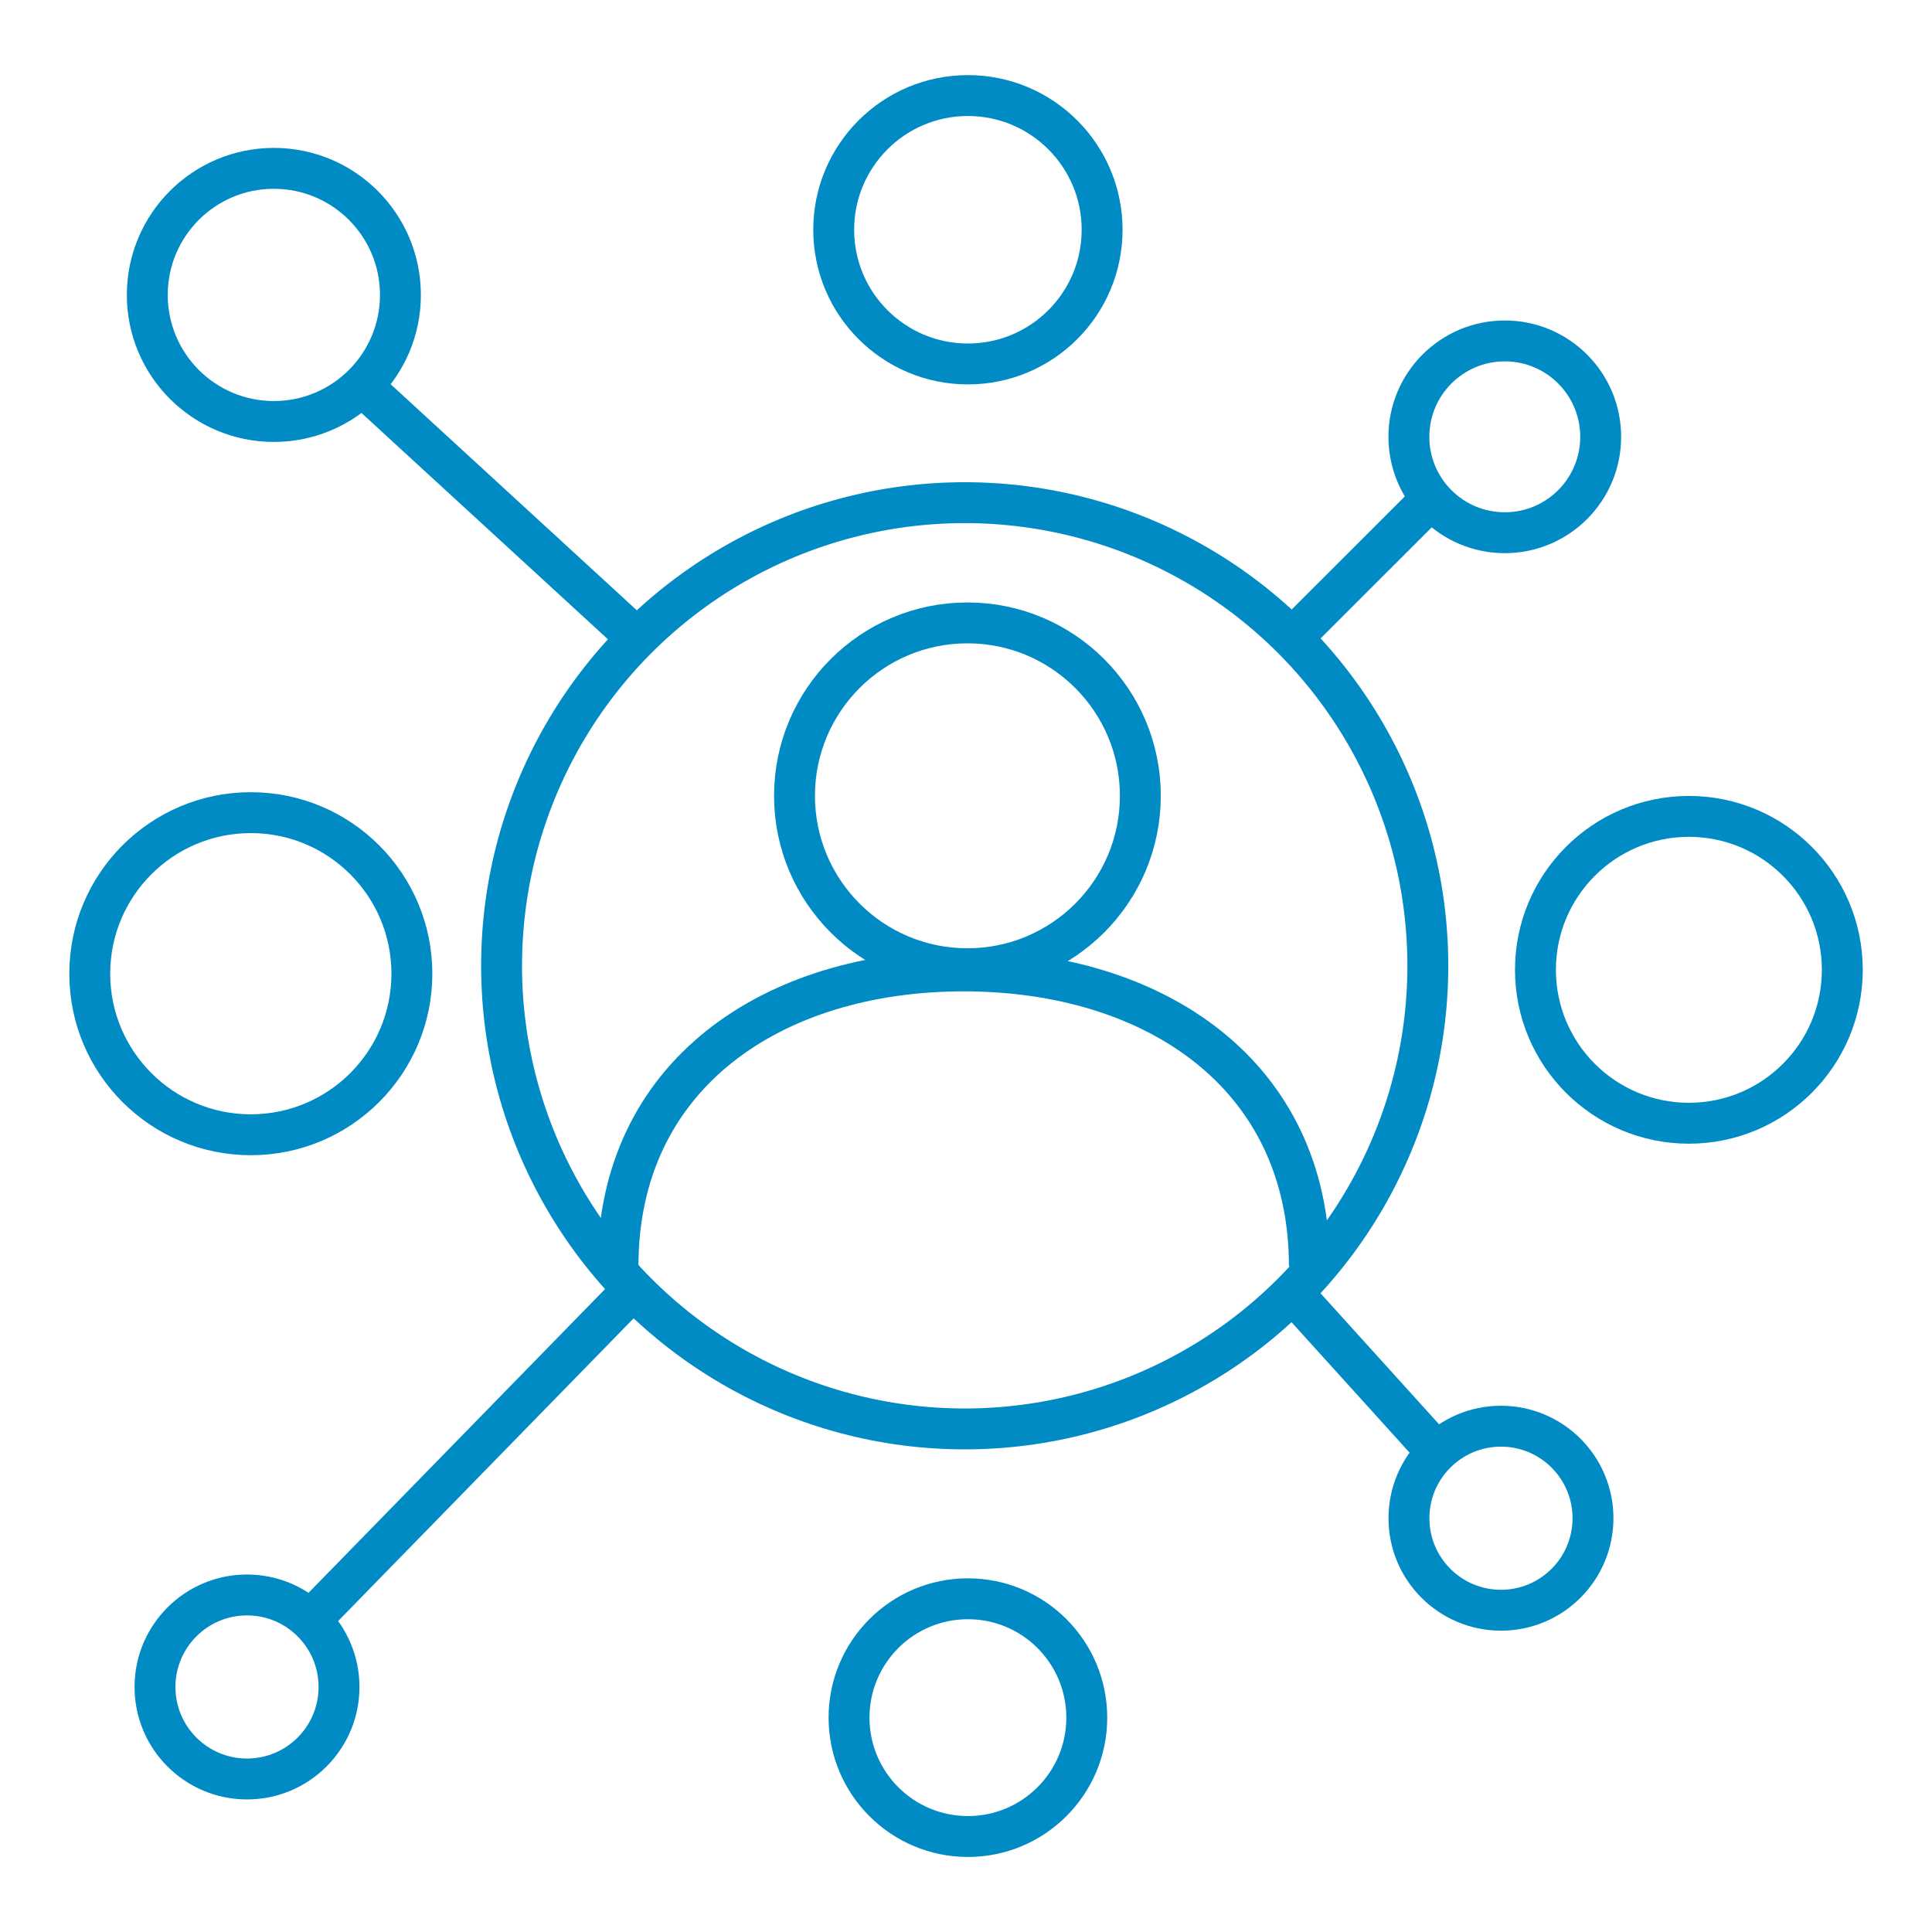<?xml version="1.0" encoding="utf-8"?>
<!-- Generator: Adobe Illustrator 27.6.1, SVG Export Plug-In . SVG Version: 6.00 Build 0)  -->
<svg version="1.1" xmlns="http://www.w3.org/2000/svg" xmlns:xlink="http://www.w3.org/1999/xlink" x="0px" y="0px"
	 viewBox="0 0 283.46 283.46" style="enable-background:new 0 0 283.46 283.46;" xml:space="preserve">
<style type="text/css">
	.st0{display:none;}
	.st1{display:inline;fill:none;stroke:#008BC5;stroke-width:9.225;stroke-miterlimit:10;}
	.st2{display:inline;}
	.st3{fill:none;stroke:#008BC5;stroke-width:9.225;stroke-linecap:round;stroke-linejoin:round;}
	.st4{fill:none;stroke:#008BC5;stroke-width:9.225;stroke-linecap:round;stroke-linejoin:round;stroke-dasharray:18.807,18.807;}
	.st5{fill:none;stroke:#008BC5;stroke-width:10.449;stroke-miterlimit:10;}
	.st6{fill:#008BC5;}
	.st7{fill:none;stroke:#008BC5;stroke-width:10.555;stroke-miterlimit:10;}
	.st8{fill:none;stroke:#008BC5;stroke-width:5.278;stroke-linecap:round;stroke-linejoin:round;stroke-miterlimit:10;}
	.st9{fill:none;stroke:#008BC5;stroke-width:5.278;stroke-linecap:round;stroke-linejoin:round;}
	.st10{fill:none;stroke:#008BC5;stroke-width:5.278;stroke-linecap:round;stroke-linejoin:round;stroke-dasharray:16.7,16.7;}
	.st11{fill:none;stroke:#008BC5;stroke-width:10.983;stroke-miterlimit:10;}
	.st12{fill:none;stroke:#008BC5;stroke-width:6;stroke-miterlimit:10;}
	.st13{fill:none;stroke:#008BC5;stroke-width:4.819;stroke-miterlimit:10;}
	.st14{fill:none;stroke:#008BC5;stroke-width:5.391;stroke-miterlimit:10;}
	.st15{fill:none;stroke:#008BC5;stroke-width:5.992;stroke-linecap:round;stroke-linejoin:round;stroke-miterlimit:10;}
	.st16{fill:none;stroke:#008BC5;stroke-width:5.524;stroke-linecap:round;stroke-linejoin:round;stroke-miterlimit:10;}
	.st17{fill:none;stroke:#008BC5;stroke-width:5.692;stroke-linecap:round;stroke-linejoin:round;stroke-miterlimit:10;}
	.st18{fill:none;stroke:#008BC5;stroke-width:6.19;stroke-linecap:round;stroke-linejoin:round;stroke-miterlimit:10;}
	.st19{fill:none;stroke:#008BC5;stroke-width:4.462;stroke-miterlimit:10;}
	.st20{fill:none;stroke:#008BC5;stroke-width:5.949;stroke-miterlimit:10;}
	.st21{fill:none;stroke:#008BC5;stroke-width:5.053;stroke-miterlimit:10;}
	.st22{fill:none;stroke:#008BC5;stroke-width:6.614;stroke-miterlimit:10;}
	.st23{fill:none;stroke:#008BC5;stroke-width:7;stroke-miterlimit:10;}
	.st24{fill:none;stroke:#008BC5;stroke-width:5.541;stroke-miterlimit:10;}
	.st25{fill:none;stroke:#008BC5;stroke-width:10.682;stroke-linecap:round;stroke-linejoin:round;stroke-miterlimit:10;}
	
		.st26{clip-path:url(#SVGID_00000176745769775856512680000017564073983686071451_);fill:none;stroke:#008BC5;stroke-width:4.867;stroke-miterlimit:10;}
	.st27{fill:none;stroke:#008BC5;stroke-width:4.867;stroke-linecap:round;stroke-linejoin:round;stroke-miterlimit:10;}
	.st28{fill:none;stroke:#008BC5;stroke-width:4.867;stroke-miterlimit:10;}
	.st29{fill:none;stroke:#008BC5;stroke-width:6;stroke-linecap:round;stroke-linejoin:round;stroke-miterlimit:10;}
	.st30{fill:none;stroke:#008BC5;stroke-width:8.438;stroke-linecap:round;stroke-linejoin:round;stroke-miterlimit:10;}
	.st31{fill:none;stroke:#008BC5;stroke-width:5.598;stroke-linecap:round;stroke-linejoin:round;stroke-miterlimit:10;}
	.st32{fill:none;stroke:#008BC5;stroke-width:8;stroke-linecap:round;stroke-linejoin:round;stroke-miterlimit:10;}
	.st33{display:inline;fill:none;stroke:#008BC5;stroke-width:6;stroke-miterlimit:10;}
	.st34{display:inline;fill:#008BC5;}
	.st35{fill:none;stroke:#008BC5;stroke-width:4;stroke-miterlimit:10;}
	.st36{display:inline;fill:none;stroke:#008BC5;stroke-width:6;stroke-linecap:round;stroke-linejoin:round;stroke-miterlimit:10;}
	.st37{display:inline;fill:none;stroke:#008BC5;stroke-width:4;stroke-linecap:round;stroke-linejoin:round;stroke-miterlimit:10;}
	.st38{fill:none;stroke:#0389C2;stroke-width:6;stroke-miterlimit:10;}
	.st39{fill:none;stroke:#028BC6;stroke-width:6;stroke-miterlimit:10;}
	.st40{display:inline;fill:none;stroke:#028BC6;stroke-width:6;stroke-miterlimit:10;}
</style>
<g id="Ebene_1" class="st0">
	<g>
		<circle class="st1" cx="83.54" cy="84.55" r="40.25"/>
		<path class="st1" d="M150.98,84.55c0,37.25-67.44,112.03-67.44,112.03S16.1,121.79,16.1,84.55s30.19-67.44,67.44-67.44
			S150.98,47.3,150.98,84.55z"/>
		<g class="st2">
			<g>
				<path class="st3" d="M83.54,220.51c1.73,2.58,3.54,5.07,5.43,7.46"/>
				<path class="st4" d="M101.82,241.68c22.1,19.89,50.35,28.77,76.35,22.89c31.24-7.07,61.61-36,58.74-60.37
					c-2.97-25.17-39.47-29.13-42.42-51.67c-1.75-13.4,8.43-32.82,56.55-60.63"/>
				<path class="st3" d="M259.24,87.28c2.61-1.43,5.32-2.89,8.13-4.36"/>
			</g>
		</g>
	</g>
	<g class="st2">
		<polyline class="st5" points="21.7,145.08 143.09,22.2 261.76,140.88 		"/>
		<rect x="60.46" y="109.66" class="st5" width="167.52" height="151.61"/>
		<rect x="114.23" y="162.67" class="st5" width="56.88" height="98.59"/>
		<polyline class="st5" points="181.72,58.6 181.72,38.3 217.37,38.3 217.37,97.52 		"/>
		<line class="st5" x1="227.99" y1="240.35" x2="171.11" y2="240.35"/>
		<line class="st5" x1="117.34" y1="240.35" x2="60.46" y2="240.35"/>
		<circle class="st6" cx="148.92" cy="218.11" r="7.08"/>
	</g>
	<g class="st2">
		<polygon class="st7" points="15.07,21.78 98.72,43.9 178.37,16.34 268.4,43.9 268.4,267.13 180.58,234.17 97.61,258.5 
			15.07,236.38 		"/>
		<line class="st7" x1="178.37" y1="16.34" x2="178.37" y2="234.17"/>
		<line class="st7" x1="98.72" y1="43.9" x2="98.72" y2="258.5"/>
		<circle class="st7" cx="56.45" cy="216.1" r="4.13"/>
		<circle class="st7" cx="157.37" cy="101.38" r="4.13"/>
		<line class="st8" x1="241.57" y1="181.8" x2="215.2" y2="208.16"/>
		<line class="st8" x1="215.2" y1="181.8" x2="241.57" y2="208.16"/>
		<g>
			<g>
				<path class="st9" d="M60.57,200.47c0,0-1.2-3.04-1.8-7.69"/>
				<path class="st10" d="M60.32,176.3c3.24-9.33,11.44-19.17,30.19-25.1c43.94-13.89,25.43-33.62,43.01-43.53
					c16.3-9.19,80.14-17.41,92.86,45.36"/>
				<path class="st9" d="M227.7,161.28c0.3,2.53,0.53,5.16,0.68,7.89"/>
			</g>
		</g>
	</g>
	<g class="st2">
		<path class="st11" d="M248.28,246.64H35.01c-10.93,0-19.8-8.86-19.8-19.8v-71.3h94.92v31.81h63.56v-31.84h93.77l0.63,71.15
			C268.18,237.67,259.29,246.64,248.28,246.64z"/>
		<path class="st11" d="M268.26,137.57V85.05c0-10.93-8.86-19.8-19.8-19.8H35.01c-10.93,0-19.8,8.86-19.8,19.8v51.86L268.26,137.57z
			"/>
		<path class="st11" d="M97.66,64.62V45.55c0-4.82,3.91-8.73,8.73-8.73h70.77c4.82,0,8.73,3.91,8.73,8.73v20.58"/>
		<rect x="121.43" y="152.11" class="st6" width="40.68" height="25.46"/>
	</g>
	<g class="st2">
		<g>
			<path class="st12" d="M140.05,116.4c-26.74,0-48.42-21.68-48.42-48.42s21.68-48.42,48.42-48.42s48.42,21.68,48.42,48.42
				S166.79,116.4,140.05,116.4"/>
			<g>
				<path class="st6" d="M153.2,52.88L153.2,52.88c-2.22,0.6-4.64-0.38-5.61-2.45c-1.84-3.92-4.89-5.88-9.13-5.88
					c-3.27,0-5.78,0.77-7.51,2.31c-1.47,1.32-2.2,3.08-2.2,5.28c0,2.74,0.84,4.81,2.53,6.23c1.54,1.27,4.26,2.44,8.17,3.52
					l3.08,0.92c6.81,1.86,11.48,4.29,14,7.29c2.03,2.44,3.04,5.74,3.04,9.89c0,5.64-2,9.99-6.01,13.04
					c-3.66,2.81-8.67,4.21-15.02,4.21c-6.13,0-11.1-1.42-14.91-4.25c-1.99-1.48-3.61-3.31-4.88-5.49c-1.53-2.63-0.13-6.02,2.78-6.94
					l0.24-0.08c2.24-0.71,4.72,0.25,5.74,2.37c0.86,1.78,2,3.23,3.44,4.35c2.03,1.59,4.48,2.38,7.36,2.38
					c7.42,0,11.14-2.77,11.14-8.32c0-2.78-0.82-4.86-2.45-6.23c-1.59-1.34-4.56-2.63-8.9-3.85l-3-0.88
					c-6.47-1.93-10.92-4.38-13.34-7.36c-2.03-2.49-3.04-5.87-3.04-10.15c0-4.91,1.91-8.84,5.72-11.8c3.49-2.73,8.07-4.1,13.74-4.1
					c8.28,0,14.26,2.96,17.95,8.89C157.79,48.48,156.27,52.05,153.2,52.88z"/>
			</g>
			<g>
				<path class="st6" d="M142.39,41.75h-7.66c-0.32,0-0.58-0.26-0.58-0.58v-7.99c0-0.32,0.26-0.58,0.58-0.58h7.66
					c0.32,0,0.58,0.26,0.58,0.58v7.99C142.97,41.49,142.71,41.75,142.39,41.75z"/>
			</g>
			<g>
				<path class="st6" d="M142.39,101.69h-7.66c-0.32,0-0.58-0.26-0.58-0.58v-7.99c0-0.32,0.26-0.58,0.58-0.58h7.66
					c0.32,0,0.58,0.26,0.58,0.58v7.99C142.97,101.43,142.71,101.69,142.39,101.69z"/>
			</g>
		</g>
		<path class="st13" d="M55.53,203.53l-29.93-8.98c-3.49-1.05-5.46-4.72-4.42-8.2l16.57-55.22c1.05-3.49,4.72-5.46,8.2-4.42
			l29.93,8.98c3.49,1.05,5.46,4.72,4.42,8.2l-16.57,55.22C62.69,202.59,59.01,204.57,55.53,203.53z"/>
		<path class="st14" d="M228.84,221.65l28.5-8.55c3.88-1.16,6.08-5.26,4.92-9.14l-21.26-70.84c-1.16-3.88-5.26-6.08-9.14-4.92
			l-28.5,8.55c-3.88,1.16-6.08,5.26-4.92,9.14l21.26,70.84C220.86,220.61,224.95,222.82,228.84,221.65z"/>
		<path class="st14" d="M196.67,143.65l-9.02,2.75c-2.16,0.66-4.45,0.73-6.64,0.22l-44.05-10.32c-4.13-0.97-8.47,0.18-11.59,3.07
			l-24.74,22.92c-2.78,2.57-4.27,6.25-4.07,10.03v0c0.49,9.41,10.66,15.07,18.91,10.52l14.58-8.04c0.88-0.48,1.81-0.86,2.78-1.13
			l9.25-2.54c4.19-1.15,8.68-0.09,11.91,2.82l44.83,40.29c2.56,2.3,5.93,3.47,9.36,3.24l11.51-0.75"/>
		<path class="st15" d="M172.06,190.2l29.21,28.5c3.24,3.16,2.7,8.98-1.21,12.98l0,0c-3.91,4.01-9.71,4.69-12.95,1.52l-29.21-28.5"
			/>
		<path class="st15" d="M158,204.95l29.21,28.5c3.24,3.16,2.7,8.98-1.21,12.98l0,0c-3.91,4.01-9.71,4.69-12.95,1.52l-29.21-28.5"/>
		<path class="st16" d="M143.93,219.7l24.82,24.22c2.76,2.69,1.82,8.12-2.09,12.12h0c-3.91,4.01-9.31,5.07-12.07,2.38l-28.6-28.01"
			/>
		<path class="st17" d="M118.01,222.87l24.82,24.22c2.76,2.69,1.62,8.32-2.53,12.57l0,0c-4.15,4.25-9.75,5.52-12.51,2.83
			l-62.01-61.29"/>
		<line class="st18" x1="122.65" y1="141.67" x2="80.99" y2="142.31"/>
	</g>
	<g class="st2">
		<g>
			<path class="st19" d="M160.79,103.73L160.79,103.73c-12.16,0-22.02-9.86-22.02-22.02v-9.06c0-12.16,9.86-22.02,22.02-22.02h0
				c12.16,0,22.02,9.86,22.02,22.02v9.06C182.81,93.87,172.95,103.73,160.79,103.73z"/>
			<path class="st20" d="M164.63,109.53c9.47,0.5,18.88,2.66,27.81,6.48l0.75,0.32c6.92,2.96,11.57,9.77,11.95,17.49l0.43,17.61"/>
			<path class="st20" d="M116.85,141.63v-7.35c0-8.18,4.81-15.53,12.16-18.59l0,0c11.41-4.74,23.56-6.79,35.62-6.16"/>
		</g>
		<path class="st21" d="M97.81,226.78l-12.85,12.85c-3.33,3.33-8.72,3.33-12.05,0l-50.56-50.56c-3.33-3.33-3.33-8.72,0-12.05
			l12.85-12.85c3.33-3.33,8.72-3.33,12.05,0l50.56,50.56C101.14,218.06,101.14,223.46,97.81,226.78z"/>
		<path class="st21" d="M52.45,169.66l29.96-25.86c2.4-2.07,5.47-3.21,8.64-3.21h31.65c2.44,0,4.83,0.67,6.91,1.95l11.53,7.07
			c2.05,1.26,4.41,1.93,6.82,1.95l32.77,0.23c3.05,0.02,5.99,1.09,8.34,3.04l1.19,0.99c6.24,5.17,6.41,14.69,0.35,20.07l-2.85,2.54
			c-2.42,2.15-5.55,3.34-8.79,3.34h-55.42"/>
		<path class="st21" d="M193.21,157.57l19.44-8.77c2.7-1.22,4.91-3.3,6.28-5.92l8.15-15.57c1.72-3.28,4.72-5.69,8.3-6.64l11.58-3.1
			c2.13-0.57,4.37-0.6,6.52-0.08l0,0c9.78,2.36,13.45,14.35,6.65,21.78l-67.58,73.86c-2.51,2.75-6.07,4.31-9.8,4.3l-84.82-0.27"/>
	</g>
	<g class="st2">
		<path class="st22" d="M90.02,151.31L90.02,151.31c-18.03,0-32.64-14.62-32.64-32.64v-13.43c0-18.03,14.62-32.64,32.64-32.64h0
			c18.03,0,32.64,14.62,32.64,32.64v13.43C122.67,136.69,108.05,151.31,90.02,151.31z"/>
		<path class="st23" d="M24.89,207.5v-10.9c0-12.12,7.13-23.03,18.02-27.56l0,0c30.19-12.56,63.95-12.39,94.03,0.48l1.11,0.47
			c10.26,4.39,17.16,14.48,17.72,25.93l0.19,14.95"/>
		<path class="st24" d="M188.75,163.55L188.75,163.55c-15.1,0-27.35-12.24-27.35-27.35v-11.25c0-15.1,12.24-27.35,27.35-27.35h0
			c15.1,0,27.35,12.24,27.35,27.35v11.25C216.1,151.3,203.86,163.55,188.75,163.55z"/>
		<path class="st23" d="M149.29,178.4L149.29,178.4c25.29-10.52,53.58-10.38,78.77,0.4l0.93,0.4c3.22,1.38,6.05,3.43,8.35,5.96"/>
		<polyline class="st25" points="221.34,196.46 234.64,209.76 258.57,185.83 		"/>
	</g>
	<g class="st2">
		<g>
			<defs>
				<rect id="SVGID_1_" x="0" y="0" width="283.46" height="283.47"/>
			</defs>
			<clipPath id="SVGID_00000080892141724720043400000018115316630641086098_">
				<use xlink:href="#SVGID_1_"  style="overflow:visible;"/>
			</clipPath>
			
				<path style="clip-path:url(#SVGID_00000080892141724720043400000018115316630641086098_);fill:none;stroke:#008BC5;stroke-width:4.867;stroke-miterlimit:10;" d="
				M104.37,249.63L92.93,123.76H47.16l-10.1,126.18 M97.79,183.83l31.49-31.49h19.52v37.02 M149.8,182.97l31.64-31.64h15.14v38.7
				 M197.45,183.12l32.8-32.8h17.5v99.31 M271.3,250.61H12.16"/>
		</g>
		<path class="st27" d="M57.11,113.09l-0.18-0.75c-20.99-23.12-2.53-49.23,21.34-41.58h0 M63.77,69.93
			c2.38-29.11,25.96-29.44,43.85-27.57l0,0c5.89,0.62,11.84,0,17.47-1.8l17.77-5.68c11.04-3.53,23.03-2.43,33.24,3.05
			c15.78,8.47,38.2,20.26,42.21,21.12c6.3,1.35,29.27,1.35,39.17-3.6 M98.99,84.72L98.99,84.72c2.33,10.34-3.28,20.83-13.18,24.64
			l-0.33,0.13 M98.09,98.23l6.28,3.19c13.47,4.95,44.13,7.03,40.1-24.35l-1.8-9.01 M144.94,88.32c0,0,23.84,29.27,70.67,1.81"/>
		<path class="st28" d="M130.99,203.97v30.44 M153.77,203.97v30.44 M176.55,203.97v30.44"/>
	</g>
</g>
<g id="Ebene_2" class="st0">
	<g class="st2">
		<g>
			<polyline class="st29" points="200.32,114.34 200.32,17.4 18.73,17.4 18.73,237.35 138.37,237.35 			"/>
			<line class="st29" x1="174.15" y1="52.95" x2="136.07" y2="52.95"/>
			<line class="st29" x1="174.15" y1="82.31" x2="136.07" y2="82.31"/>
			<circle class="st29" cx="86.12" cy="68.25" r="23.4"/>
			<polygon class="st29" points="86.12,114.56 103.49,107.11 125.4,124.07 125.4,145.98 47.26,145.98 47.26,124.07 71.24,107.11 			
				"/>
			<polyline class="st29" points="129.86,177.67 47.26,177.67 47.26,208 129.86,208 			"/>
			<ellipse class="st29" cx="211.19" cy="154.16" rx="53.54" ry="23.52"/>
			<path class="st29" d="M264.73,184.48c0,12.99-23.97,23.52-53.54,23.52s-53.54-10.53-53.54-23.52"/>
			<path class="st29" d="M264.73,213.83c0,12.99-23.97,23.52-53.54,23.52s-53.54-10.53-53.54-23.52"/>
			<path class="st29" d="M264.73,242.55c0,12.99-23.97,23.52-53.54,23.52s-53.54-10.53-53.54-23.52"/>
			<line class="st29" x1="157.65" y1="154.16" x2="157.65" y2="242.55"/>
		</g>
		<line class="st29" x1="264.73" y1="154.16" x2="264.73" y2="242.55"/>
	</g>
</g>
<g id="Ebene_8" class="st0">
</g>
<g id="Ebene_3" class="st0">
	<g class="st2">
		<line class="st29" x1="141.74" y1="97.75" x2="141.74" y2="168.7"/>
		<circle class="st6" cx="141.74" cy="168.7" r="15.38"/>
		<circle class="st29" cx="141.74" cy="168.7" r="102.88"/>
		<path class="st29" d="M166.38,103.38c26.38,9.96,45.15,35.45,45.15,65.32c0,21.1-9.36,40.01-24.16,52.81"/>
		<line class="st30" x1="55.69" y1="85.68" x2="65.43" y2="95.86"/>
		<line class="st30" x1="226.65" y1="85.68" x2="216.91" y2="95.86"/>
		<polyline class="st31" points="160.97,65.82 160.97,52.71 176.54,39.16 176.54,23.09 107.04,23.09 107.04,39.02 123.6,53.44 
			123.6,65.25 		"/>
	</g>
</g>
<g id="Ebene_5" class="st0">
	<g class="st2">
		<path class="st12" d="M88.7,169.66V79.63c0-6.51,5.28-11.78,11.78-11.78h16.37"/>
		<path class="st12" d="M214.18,67.85h17.21c6.51,0,11.78,5.28,11.78,11.78v118.74c0,6.51-5.28,11.78-11.78,11.78H124.61"/>
		<line class="st12" x1="134.15" y1="67.85" x2="196.89" y2="67.85"/>
		<polyline class="st12" points="243.18,79.63 243.18,105.14 88.7,105.14 		"/>
		<g>
			<path class="st6" d="M125.65,84.86c-3.3,0-5.97-2.67-5.97-5.97V55.7c0-3.3,2.67-5.97,5.97-5.97s5.97,2.67,5.97,5.97v23.19
				C131.62,82.19,128.95,84.86,125.65,84.86z"/>
		</g>
		<g>
			<path class="st6" d="M205.81,84.86c-3.3,0-5.97-2.67-5.97-5.97V55.7c0-3.3,2.67-5.97,5.97-5.97s5.97,2.67,5.97,5.97v23.19
				C211.78,82.19,209.11,84.86,205.81,84.86z"/>
		</g>
		<path class="st6" d="M53.26,40.31c0,0-37.42,29.99-4.97,75.23c0,0,2.46-27.54,21.64-26.55C69.93,88.98,48.83,77.68,53.26,40.31z"
			/>
		<path class="st6" d="M61.53,33.79c0,0,31.17-38.48,76.35-5.93c0,0-27.54,2.4-26.6,21.58C111.28,49.44,98.92,29.44,61.53,33.79z"/>
		<path class="st6" d="M104.69,54.78c0,0-23.3,6.78-28.81,31.35c0,0-21.61-8.05-19.06-49.14C56.81,36.99,96.21,30.64,104.69,54.78z"
			/>
		<circle class="st6" cx="52.96" cy="33.6" r="4.04"/>
		<line class="st12" x1="90.07" y1="68.87" x2="85.1" y2="63.9"/>
		<circle class="st12" cx="68.91" cy="221.7" r="46.98"/>
		<polyline class="st32" points="42.63,222.65 62.26,239.12 95.19,204.28 		"/>
		<g>
			<path class="st6" d="M162.11,167.65c0,3.46-0.86,6.62-2.59,9.48c-1.73,2.86-4.14,5.32-7.24,7.39c-3.09,2.06-6.79,3.66-11.08,4.79
				c-4.29,1.13-9.03,1.7-14.22,1.7c-1.53,0-2.83-0.02-3.89-0.05c-1.07-0.03-2.53-0.18-4.39-0.45l-3.19-9.28
				c1.53,0.33,2.78,0.53,3.74,0.6c0.96,0.07,2.24,0.1,3.84,0.1c3.46,0,6.62-0.38,9.48-1.15c2.86-0.76,5.32-1.81,7.39-3.14
				c2.06-1.33,3.66-2.94,4.79-4.84c1.13-1.9,1.69-3.98,1.69-6.24c0-1.66-0.4-3.19-1.19-4.59c-0.8-1.4-1.86-2.4-3.2-3
				c-0.93-0.46-2.16-0.78-3.69-0.95c-1.53-0.17-3.39-0.25-5.59-0.25c-0.87,0-1.71,0.02-2.55,0.05s-1.68,0.05-2.55,0.05V146.7
				c1.13,0.13,2.28,0.23,3.44,0.3c1.17,0.07,2.31,0.1,3.44,0.1c7.39,0,11.08-2.63,11.08-7.89c0-2.13-0.68-3.91-2.05-5.34
				c-1.36-1.43-3.51-2.15-6.44-2.15c-3.39,0-6.32,0.62-8.78,1.85c-2.46,1.23-4.46,2.48-5.99,3.74l-6.99-8.48
				c3.39-2.59,7.1-4.64,11.13-6.14c4.02-1.5,8.17-2.25,12.42-2.25c3.13,0,6.01,0.43,8.63,1.3s4.91,2.08,6.84,3.64
				c1.93,1.56,3.42,3.41,4.49,5.54c1.06,2.13,1.6,4.42,1.6,6.88c0,3.66-1,6.79-3,9.38c-1.99,2.59-4.42,4.36-7.28,5.29
				c3.79,1.26,6.72,3.23,8.78,5.89S162.11,164.13,162.11,167.65z"/>
			<path class="st6" d="M219.99,154.78c0,5.26-0.58,10.01-1.75,14.27c-1.17,4.26-2.8,7.9-4.89,10.93c-2.1,3.03-4.59,5.36-7.48,6.98
				s-6.1,2.44-9.63,2.44c-3.66,0-6.96-0.82-9.88-2.44c-2.93-1.63-5.41-3.94-7.43-6.94c-2.03-2.99-3.59-6.6-4.69-10.83
				c-1.1-4.22-1.65-8.93-1.65-14.12c0-5.25,0.58-10.01,1.75-14.27c1.17-4.26,2.79-7.9,4.89-10.93c2.1-3.03,4.59-5.35,7.49-6.98
				c2.89-1.63,6.1-2.44,9.63-2.44c3.66,0,6.94,0.82,9.83,2.44c2.9,1.63,5.37,3.94,7.43,6.94c2.06,2.99,3.64,6.6,4.74,10.83
				C219.44,144.88,219.99,149.59,219.99,154.78z M205.12,155.18c0-5.05-0.22-9.19-0.65-12.42c-0.43-3.23-1.05-5.77-1.85-7.63
				c-0.8-1.86-1.73-3.14-2.79-3.84c-1.06-0.7-2.23-1.05-3.49-1.05c-1.73,0-3.16,0.58-4.29,1.75c-1.13,1.16-2.03,2.83-2.69,4.99
				c-0.67,2.16-1.15,4.74-1.45,7.74c-0.3,2.99-0.45,6.29-0.45,9.88c0,5.06,0.22,9.21,0.65,12.47c0.43,3.26,1.05,5.82,1.84,7.68
				c0.8,1.86,1.73,3.15,2.79,3.85c1.06,0.7,2.23,1.05,3.5,1.05c1.66,0,3.07-0.6,4.24-1.8s2.08-2.86,2.74-4.99
				c0.66-2.13,1.15-4.7,1.45-7.73C204.97,162.08,205.12,158.77,205.12,155.18z"/>
		</g>
	</g>
</g>
<g id="Ebene_6">
	<g class="st0">
		<path class="st33" d="M203.38,267.62H80c-4.58,0-8.29-3.71-8.29-8.29V92.19l0,0c5.98-4.54,6.72-13.25,1.59-18.73l-1.59-1.7V24.13
			c0-4.58,3.71-8.29,8.29-8.29h123.38c4.58,0,8.29,3.71,8.29,8.29V71.5l0.09,0.73c-5.95,4.41-6.04,15.42-0.09,19.83l0,4.48
			c0,0,0,6.53,0,6.53v156.24C211.67,263.91,207.96,267.62,203.38,267.62z"/>
		<rect x="89.33" y="78.12" class="st34" width="10.28" height="10.28"/>
		<rect x="108.43" y="78.12" class="st34" width="10.28" height="10.28"/>
		<rect x="127.53" y="78.12" class="st34" width="10.28" height="10.28"/>
		<rect x="146.62" y="78.12" class="st34" width="10.28" height="10.28"/>
		<rect x="165.72" y="78.12" class="st34" width="10.28" height="10.28"/>
		<rect x="184.82" y="78.12" class="st34" width="10.28" height="10.28"/>
		<g class="st2">
			<g>
				<line class="st35" x1="140.72" y1="113.46" x2="140.72" y2="136.91"/>
				<g>
					<polygon class="st6" points="149.71,114.67 131.73,114.67 140.72,105.68 					"/>
				</g>
			</g>
		</g>
		<path class="st33" d="M151.8,211.81H130.8c-6.98,0-12.64-5.66-12.64-12.64v-32.56c0-6.98,5.66-12.64,12.64-12.64h20.99
			c6.98,0,12.64,5.66,12.64,12.64v32.56C164.43,206.15,158.78,211.81,151.8,211.81z"/>
		<line class="st33" x1="164.72" y1="179.01" x2="118.46" y2="179.01"/>
		<circle class="st34" cx="150.37" cy="197.03" r="3.87"/>
		<circle class="st34" cx="132.5" cy="197.03" r="3.87"/>
		<line class="st33" x1="127.11" y1="212.44" x2="113.14" y2="235.71"/>
		<polyline class="st33" points="156.71,212.44 164.78,225.88 170.68,235.71 		"/>
		<line class="st33" x1="118.73" y1="225.29" x2="165.28" y2="225.29"/>
	</g>
	<g class="st0">
		<g class="st2">
			<path class="st29" d="M37.12,248.64v-34.25c0-10.07,5.06-19.33,13.2-24.15l0,0c2.53-1.5,5.27-2.51,8.1-3"/>
			<path class="st29" d="M117.27,190.24L117.27,190.24c-2.53-1.5-5.27-2.51-8.1-3"/>
			<path class="st12" d="M66.55,178.29l-7.62,6.05c-0.53,0.42-0.68,1.17-0.36,1.76l9.82,18.05c0.45,0.83,1.58,0.98,2.23,0.31
				l11.41-11.74c0.55-0.57,0.52-1.48-0.06-2.01l-13.61-12.37C67.85,177.89,67.08,177.87,66.55,178.29z"/>
			<path class="st12" d="M101.02,178.29l7.62,6.05c0.53,0.42,0.68,1.17,0.36,1.76l-9.82,18.05c-0.45,0.83-1.58,0.98-2.23,0.31
				l-11.41-11.74c-0.55-0.57-0.52-1.48,0.06-2.01l13.61-12.37C99.72,177.89,100.49,177.87,101.02,178.29z"/>
			<line class="st29" x1="83.82" y1="191.44" x2="83.82" y2="247.6"/>
			<path class="st29" d="M42.12,198l7.91,11.79c1.9,2.83,2.91,6.16,2.91,9.57v29.27"/>
			<line class="st29" x1="74.67" y1="221.89" x2="62.43" y2="221.89"/>
			<line class="st29" x1="98.9" y1="168.23" x2="98.9" y2="178.35"/>
			<line class="st29" x1="68.55" y1="177.68" x2="68.55" y2="169.3"/>
			<path class="st29" d="M62.73,104.33c0-11.21,9.08-20.29,20.29-20.29s20.29,9.08,20.29,20.29"/>
			<path class="st29" d="M113.7,135.26c0.48-2.19,0.73-4.46,0.73-6.8c0-17.49-14.18-31.67-31.67-31.67s-31.67,14.18-31.67,31.67
				c0,2.33,0.25,4.61,0.73,6.8l-0.7,0c-2.8,1.62-4.68,4.65-4.68,8.12c0,5.18,4.17,10.07,9.35,10.07l1.27-0.04
				c3.49,11.21,13.94,19.34,26.29,19.34c12.35,0,22.81-8.14,26.29-19.34l0.16-0.64c5.18,0,8.3-4.21,8.3-9.39
				c0-3.04-1.44-5.73-3.68-7.45L113.7,135.26z"/>
			<polyline class="st29" points="65.37,133.18 58.4,140.67 50.88,135.26 			"/>
			<path class="st29" d="M63.17,118.88c0,0,15.18,18.52,40.54,14.3c0,0,1.65,9.73,11.65,4.87"/>
			<g>
				<path class="st29" d="M112.55,269.45V223.6c0-13.48,6.78-25.88,17.67-32.32h0c3.39-2.01,7.06-3.36,10.85-4.02"/>
				<path class="st29" d="M237.51,269.45V223.6c0-13.48-6.78-25.88-17.67-32.32h0c-3.39-2.01-7.06-3.36-10.85-4.02"/>
				<path class="st12" d="M152.39,175.29l-10.62,8.1c-0.74,0.57-0.95,1.56-0.5,2.36l13.69,24.16c0.63,1.11,2.2,1.32,3.11,0.41
					l15.92-15.71c0.77-0.76,0.73-1.98-0.09-2.69l-18.99-16.55C154.21,174.75,153.14,174.72,152.39,175.29z"/>
				<path class="st12" d="M197.75,175.29l10.52,8.1c0.73,0.57,0.94,1.56,0.5,2.36l-13.55,24.16c-0.62,1.11-2.18,1.32-3.08,0.41
					l-15.76-15.71c-0.76-0.76-0.72-1.98,0.09-2.69l18.79-16.55C195.95,174.75,197.01,174.72,197.75,175.29z"/>
				<line class="st29" x1="177.82" y1="205.64" x2="182.71" y2="268.02"/>
				<line class="st29" x1="172.69" y1="206.06" x2="167.8" y2="268.02"/>
				<path class="st29" d="M119.24,201.67l10.59,15.78c2.54,3.79,3.9,8.25,3.9,12.81v39.18"/>
				<path class="st29" d="M228.02,201.67l-10.59,15.78c-2.54,3.79-3.9,8.25-3.9,12.81v39.18"/>
				<line class="st29" x1="156.56" y1="221.64" x2="140.17" y2="221.64"/>
				<line class="st29" x1="194.64" y1="162.41" x2="194.64" y2="175.91"/>
				<line class="st29" x1="154.63" y1="174.47" x2="154.63" y2="163.25"/>
				<path class="st29" d="M215.05,117.69c0.64-2.93,0.98-5.97,0.98-9.1c0-23.41-18.98-42.39-42.39-42.39
					c-11.71,0-23.28,4.65-29.62,14.3c-18.04,0.33-12.77,16.38-12.77,28.09c0,3.12,0.34,6.17,0.98,9.1l-0.93,0
					c-3.74,2.17-6.26,6.22-6.26,10.86c0,6.93,5.58,13.48,12.51,13.48l1.7-0.05c4.67,15,18.66,25.89,35.2,25.89
					s30.53-10.89,35.2-25.89l0.22-0.86c6.93,0,11.11-5.64,11.11-12.57c0-4.06-1.93-7.68-4.92-9.97L215.05,117.69z"/>
				<path class="st29" d="M150.36,114.9l-3.48,3.74c-3.35,3.6-8.84,4.14-12.83,1.27l-3.09-2.22"/>
				<path class="st29" d="M150.36,104.86c0,0,13.98,15.69,47.94,10.04c0,0,4.15,13.98,16.78,2.41"/>
				<polyline class="st29" points="171.46,197.11 171.46,205.07 178.93,205.07 178.93,197.18 				"/>
			</g>
		</g>
		<g class="st2">
			<path class="st6" d="M74.04,36.68c0,2.12-0.29,3.93-0.86,5.41c-0.58,1.49-1.27,2.78-2.09,3.87c-0.82,1.09-1.73,1.99-2.73,2.68
				c-1,0.7-1.89,1.32-2.68,1.86c-2.79,1.76-4.64,3.68-5.55,5.77c-0.91,2.09-1.4,4.11-1.45,6.05c0,0.54,0.01,1.09,0.04,1.64
				c0.03,0.54,0.08,1.06,0.14,1.55H48.4l-0.46-2.36c-0.24-1.15-0.36-2.36-0.36-3.64c0-2.79,0.7-5.29,2.09-7.5
				c1.4-2.21,3.49-4.32,6.28-6.32c0.6-0.42,1.27-0.88,2-1.37c0.73-0.48,1.38-1.01,1.96-1.59c0.57-0.57,1.06-1.22,1.45-1.95
				c0.39-0.73,0.59-1.55,0.59-2.46c0-2.24-0.74-3.85-2.23-4.82c-1.49-0.97-3.23-1.45-5.23-1.45c-2.18,0-4.01,0.43-5.5,1.27
				c-1.49,0.85-2.93,1.82-4.32,2.91l-5.55-7.82c0.54-0.61,1.33-1.3,2.36-2.09c1.03-0.78,2.29-1.54,3.77-2.27
				c1.48-0.73,3.18-1.33,5.09-1.82s4.05-0.73,6.41-0.73c2.3,0,4.5,0.35,6.59,1.05c2.09,0.7,3.92,1.69,5.5,3
				c1.58,1.3,2.83,2.89,3.77,4.77C73.57,32.2,74.04,34.32,74.04,36.68z M62.4,79.24c0,2.12-0.74,3.91-2.23,5.37
				c-1.48,1.45-3.29,2.18-5.41,2.18c-2.06,0-3.8-0.73-5.23-2.18c-1.42-1.46-2.14-3.25-2.14-5.37c0-2.12,0.73-3.91,2.18-5.37
				c1.45-1.46,3.25-2.18,5.37-2.18c2.06,0,3.82,0.73,5.28,2.18C61.68,75.33,62.4,77.12,62.4,79.24z"/>
		</g>
		<g class="st2">
			<path class="st6" d="M247.83,127.8c0,2.83-0.99,5.22-2.97,7.16c-1.98,1.94-4.39,2.91-7.22,2.91c-2.75,0-5.08-0.97-6.97-2.91
				c-1.91-1.95-2.85-4.33-2.85-7.16c0-2.84,0.97-5.22,2.91-7.16c1.94-1.95,4.33-2.91,7.16-2.91c2.75,0,5.1,0.97,7.04,2.91
				C246.87,122.58,247.83,124.97,247.83,127.8z M243.95,109.47h-12.38l-3.65-56.57l19.42-2.79L243.95,109.47z"/>
		</g>
	</g>
	<g class="st0">
		<path class="st33" d="M199.58,97.46c0,0-28.38,7.3-32.03,26.36"/>
		<path class="st33" d="M141.66,78.87h35.71c0,0,7.55-14.42,24.38-14.42s21.97,8.24,28.5,17.17c6.52,8.93,25.38,49.79,30.53,64.21"
			/>
		<path class="st33" d="M149.59,133.06c0,0,2.06,12.7,15.45,19.23"/>
		<circle class="st33" cx="214.89" cy="167.75" r="51.27"/>
		<path class="st33" d="M83.2,97.46c0,0,28.38,7.3,32.03,26.36"/>
		<path class="st33" d="M141.66,78.87h-36.24c0,0-7.55-14.42-24.38-14.42s-21.97,8.24-28.5,17.17s-25.38,49.79-30.53,64.21"/>
		<path class="st33" d="M133.2,133.06c0,0-2.06,12.7-15.45,19.23"/>
		<circle class="st33" cx="68.57" cy="167.75" r="51.27"/>
		<circle class="st33" cx="214.89" cy="167.75" r="38.76"/>
		<circle class="st33" cx="68.57" cy="167.75" r="38.76"/>
		<line class="st33" x1="141.14" y1="78.49" x2="141.14" y2="98.56"/>
		<circle class="st33" cx="141.05" cy="120.11" r="14.66"/>
		<path class="st33" d="M101.8,104.78c0,0,31.75-14.56,80.77,0"/>
		<path class="st33" d="M40.71,167.75c0-15.39,12.48-27.87,27.87-27.87"/>
		<path class="st33" d="M190.42,167.75c0-15.39,12.48-27.87,27.87-27.87"/>
	</g>
	<g>
		<circle class="st12" cx="141.54" cy="141.7" r="67.95"/>
		<circle class="st12" cx="141.94" cy="116.76" r="25.37"/>
		<path class="st12" d="M90.67,185.78c0-28.12,22.71-43.33,50.72-43.33s50.72,15.21,50.72,43.33"/>
		<circle class="st12" cx="220.78" cy="64.09" r="14.07"/>
		<circle class="st12" cx="142.01" cy="33.71" r="19.69"/>
		<circle class="st12" cx="40.18" cy="43.27" r="18.57"/>
		<circle class="st12" cx="36.8" cy="142.86" r="23.63"/>
		<circle class="st12" cx="36.24" cy="247.51" r="13.5"/>
		<circle class="st12" cx="142.01" cy="252.01" r="17.44"/>
		<circle class="st12" cx="220.22" cy="222.75" r="13.5"/>
		<circle class="st12" cx="247.79" cy="142.29" r="22.51"/>
		<line class="st12" x1="208.97" y1="74.22" x2="190.4" y2="92.78"/>
		<line class="st12" x1="54.05" y1="57.45" x2="92.83" y2="93.06"/>
		<line class="st12" x1="45.15" y1="238.11" x2="92.25" y2="189.86"/>
		<line class="st12" x1="210.59" y1="212.84" x2="188.76" y2="188.71"/>
	</g>
	<g class="st0">
		<circle class="st33" cx="139.76" cy="34.05" r="19.26"/>
		<circle class="st33" cx="141.73" cy="161.98" r="106.69"/>
		<circle class="st33" cx="141.73" cy="161.98" r="85.95"/>
		<path class="st33" d="M185.96,114l-58.55,34.64l-35.13,60.99c-0.12,0.22,0.11,0.46,0.33,0.34l62.95-34.16l30.74-61.49
			C186.42,114.11,186.17,113.88,185.96,114z"/>
		<rect x="138.93" y="159.86" class="st33" width="3.18" height="3.18"/>
		<line class="st36" x1="138.54" y1="90.41" x2="138.54" y2="141.73"/>
		<line class="st36" x1="138.54" y1="185.08" x2="138.54" y2="234"/>
		<line class="st36" x1="210.34" y1="162.2" x2="164.34" y2="162.2"/>
		<line class="st36" x1="119.31" y1="162.2" x2="66.75" y2="162.2"/>
		<line class="st36" x1="191.21" y1="210.53" x2="156.61" y2="175.94"/>
		<line class="st36" x1="125.17" y1="148.83" x2="87.78" y2="111.44"/>
	</g>
	<g class="st0">
		<path class="st36" d="M125.25,34.68c13.81-8.68,30.15-13.7,47.66-13.7c49.51,0,89.65,40.14,89.65,89.65s-40.14,89.65-89.65,89.65
			s-89.65-40.14-89.65-89.65c0-18.05,5.33-34.85,14.51-48.92"/>
		<circle class="st34" cx="111.67" cy="47.03" r="5.73"/>
		<path class="st36" d="M209.76,169.35c-10.68,6.71-23.31,10.6-36.86,10.6c-38.29,0-69.33-31.04-69.33-69.33
			s31.04-69.33,69.33-69.33s69.33,31.04,69.33,69.33c0,13.96-4.12,26.95-11.22,37.83"/>
		<circle class="st34" cx="220.27" cy="159.8" r="4.16"/>
		<path class="st36" d="M122.9,111.84c0,0,43.91-57.61,101.52,0C224.42,111.84,177.83,166.77,122.9,111.84z"/>
		<circle class="st37" cx="174.11" cy="111.54" r="23.82"/>
		<circle class="st34" cx="173.21" cy="109.76" r="6.38"/>
		
			<rect x="92.66" y="172.65" transform="matrix(0.707 0.707 -0.707 0.707 157.368 -20.865)" class="st33" width="22.42" height="13.75"/>
		<path class="st33" d="M36.76,259L24.4,246.64c-4.66-4.66-4.66-12.21,0-16.86l51.2-51.2c4.66-4.66,12.21-4.66,16.86,0l12.36,12.36
			c4.66,4.66,4.66,12.21,0,16.86L53.62,259C48.96,263.66,41.41,263.66,36.76,259z"/>
	</g>
</g>
<g id="Ebene_7" class="st0">
	<g id="Gruppe_243" transform="translate(1.159 0.95)" class="st2">
		<g id="Gruppe_238" transform="translate(53.739 0.75)">
			<ellipse id="Ellipse_29" class="st38" cx="86.83" cy="111.36" rx="24.57" ry="32.76"/>
			<line id="Linie_109" class="st38" x1="74.55" y1="156.41" x2="74.55" y2="140.03"/>
			<line id="Linie_110" class="st38" x1="99.12" y1="140.03" x2="99.12" y2="156.41"/>
			<path id="Pfad_194" class="st38" d="M74.55,156.41l-38.66,10.54c-3.89,1.06-9.82,1.86-10.48,5.84l-4.1,28.67h131.05l-4.1-28.67
				c-0.67-3.98-6.59-4.78-10.48-5.84l-38.66-10.54"/>
			<line id="Linie_111" class="st38" x1="74.55" y1="156.41" x2="86.83" y2="201.47"/>
			<line id="Linie_112" class="st38" x1="99.12" y1="156.41" x2="86.83" y2="201.47"/>
		</g>
		<g id="Gruppe_240" transform="translate(159.388 25.746)">
			<g id="Gruppe_239">
				<path id="Pfad_195" class="st38" d="M71.29,106.84c0,14.7-9.45,24.57-20.48,24.57s-20.48-9.87-20.48-24.57
					s3.84-26.11,20.48-26.11S71.29,92.14,71.29,106.84z"/>
				<line id="Linie_113" class="st38" x1="42.62" y1="147.8" x2="42.62" y2="131.42"/>
				<path id="Pfad_196" class="st38" d="M59,131.42v12.29l32.76,8.19c3.16,0.87,7.65,0.86,8.19,4.1l4.1,20.48H46.71"/>
			</g>
			<line id="Linie_114" class="st38" x1="63.09" y1="143.7" x2="54.9" y2="176.47"/>
		</g>
		<g id="Gruppe_242" transform="translate(0.915 25.746)">
			<g id="Gruppe_241">
				<path id="Pfad_197" class="st38" d="M49.56,106.84c0,14.7,9.45,24.57,20.48,24.57s20.48-9.87,20.48-24.57
					s-3.84-26.11-20.48-26.11S49.56,92.14,49.56,106.84z"/>
				<line id="Linie_115" class="st38" x1="78.23" y1="147.8" x2="78.23" y2="131.42"/>
				<path id="Pfad_198" class="st38" d="M61.84,131.42v12.29l-32.76,8.19c-3.17,0.87-7.65,0.86-8.19,4.1l-4.1,20.48h57.34"/>
			</g>
			<line id="Linie_116" class="st38" x1="57.75" y1="143.7" x2="65.94" y2="176.47"/>
		</g>
	</g>
</g>
<g id="Ebene_9">
	<g id="Gruppe_348" transform="translate(-4619.533 -1197.76)" class="st0">
		<g id="Gruppe_347" transform="translate(4620.533 1198.76)" class="st2">
			<path id="Pfad_279" class="st39" d="M168.56,202.14c0,0-1.95,7.98-7.98,7.98h-39.7c-6.03,0-7.98-7.98-7.98-7.98H17.73v14.53
				c0,5.14,5.85,9.39,13.12,9.39h220.48c7.27,0,12.41-4.79,12.41-10.1v-13.82H168.56z"/>
			<path id="Pfad_280" class="st39" d="M41.48,190.27V71.35h198.32v119.1"/>
			<line id="Linie_191" class="st39" x1="41.48" y1="186.37" x2="239.98" y2="186.37"/>
			<g id="Gruppe_346" transform="translate(11.193 89.552)">
				<line id="Linie_192" class="st39" x1="26.38" y1="124.56" x2="34.35" y2="124.56"/>
				<line id="Linie_193" class="st39" x1="42.33" y1="124.56" x2="50.13" y2="124.56"/>
			</g>
			<path id="Pfad_281" class="st39" d="M25.71,194.35V74.36c0-10.99,7.98-18.96,19.85-18.96h190.53c11.87,0,19.85,7.98,19.85,18.96
				v119.81"/>
		</g>
		<line id="Linie_194" class="st40" x1="4681.98" y1="1321.57" x2="4717.61" y2="1285.95"/>
		<line id="Linie_195" class="st40" x1="4681.98" y1="1361.27" x2="4763.33" y2="1279.92"/>
		<line id="Linie_196" class="st40" x1="4806.93" y1="1315.73" x2="4840.61" y2="1281.87"/>
		<line id="Linie_197" class="st40" x1="4781.06" y1="1373.15" x2="4844.51" y2="1309.7"/>
	</g>
	<g id="Gruppe_329" transform="translate(-901.665 -2988.981)" class="st0">
		<g id="Gruppe_325" transform="translate(902.665 2990.278)" class="st2">
			<g id="Gruppe_323" transform="translate(0 12.749)">
				<path id="Pfad_248" class="st39" d="M253.62,177.61v51.31H34.67c-7.3,0-13.49-5.97-13.49-13.49V68.14
					c0,7.3,5.97,13.49,13.49,13.49l0,0h219.17v51.31"/>
				<g id="Gruppe_322" transform="translate(75.812 29.313)">
					<path id="Pfad_249" class="st39" d="M139.79,125.99c0,3.76-3.1,6.63-6.63,6.63c-3.54,0-6.63-3.1-6.63-6.63
						c0-3.54,3.1-6.63,6.63-6.63C136.92,119.13,139.79,122.23,139.79,125.99z"/>
					<path id="Pfad_250" class="st39" d="M177.83,103.65h-42.46c-12.38,0-22.34,9.95-22.34,22.34l0,0
						c0,12.38,9.95,22.34,22.34,22.34h42.46c3.76,0,6.63-3.1,6.63-6.63V96.8C184.69,100.56,181.59,103.65,177.83,103.65
						L177.83,103.65z"/>
					<path id="Pfad_251" class="st39" d="M177.83,90.16c3.76,0,6.63,3.1,6.63,6.63"/>
				</g>
				<path id="Pfad_252" class="st39" d="M132.86,54.65H34.67c-7.52,0-13.49,5.97-13.49,13.49l0,0"/>
				<path id="Pfad_253" class="st39" d="M242.56,81.41V54.65h-24.55"/>
			</g>
			<g id="Gruppe_324" transform="translate(20.217)">
				<path id="Pfad_254" class="st39" d="M160.01,63.53c5.75,7.96,15.26,11.94,24.99,10.84l7.74,19.68h14.38L185.67,39.2L45.67,94.27
					h36.71L160.01,63.53z"/>
				<path id="Pfad_255" class="st39" d="M160.01,63.53L82.38,94.27h110.36L185,74.59C175.27,75.69,165.76,71.49,160.01,63.53z"/>
			</g>
		</g>
		<g id="Gruppe_328" transform="translate(907.72 3021.221)" class="st2">
			<g id="Gruppe_326">
				<path id="Pfad_256" class="st39" d="M228.56,76.69h6.63v6.63"/>
				<line id="Linie_150" class="st39" x1="235.19" y1="92.39" x2="235.19" y2="105.66"/>
				<line id="Linie_151" class="st39" x1="219.49" y1="76.69" x2="206.22" y2="76.69"/>
				<line id="Linie_152" class="st39" x1="197.15" y1="76.69" x2="183.88" y2="76.69"/>
				<line id="Linie_153" class="st39" x1="174.81" y1="76.69" x2="161.32" y2="76.69"/>
				<line id="Linie_154" class="st39" x1="152.48" y1="76.69" x2="138.99" y2="76.69"/>
				<line id="Linie_155" class="st39" x1="130.14" y1="76.69" x2="116.65" y2="76.69"/>
				<line id="Linie_156" class="st39" x1="107.8" y1="76.69" x2="94.31" y2="76.69"/>
				<line id="Linie_157" class="st39" x1="85.47" y1="76.69" x2="71.98" y2="76.69"/>
				<line id="Linie_158" class="st39" x1="63.13" y1="76.69" x2="49.64" y2="76.69"/>
				<line id="Linie_159" class="st39" x1="40.79" y1="76.69" x2="27.3" y2="76.69"/>
			</g>
			<g id="Gruppe_327" transform="translate(0 41.444)">
				<path id="Pfad_257" class="st39" d="M228.56,155.88h6.63v-6.63"/>
				<line id="Linie_160" class="st39" x1="235.19" y1="140.39" x2="235.19" y2="126.9"/>
				<line id="Linie_161" class="st39" x1="219.49" y1="155.88" x2="206.22" y2="155.88"/>
				<line id="Linie_162" class="st39" x1="197.15" y1="155.88" x2="183.88" y2="155.88"/>
				<line id="Linie_163" class="st39" x1="174.81" y1="155.88" x2="161.32" y2="155.88"/>
				<line id="Linie_164" class="st39" x1="152.48" y1="155.88" x2="138.99" y2="155.88"/>
				<line id="Linie_165" class="st39" x1="130.14" y1="155.88" x2="116.65" y2="155.88"/>
				<line id="Linie_166" class="st39" x1="107.8" y1="155.88" x2="94.31" y2="155.88"/>
				<line id="Linie_167" class="st39" x1="85.47" y1="155.88" x2="71.98" y2="155.88"/>
				<line id="Linie_168" class="st39" x1="63.13" y1="155.88" x2="49.64" y2="155.88"/>
				<line id="Linie_169" class="st39" x1="40.79" y1="155.88" x2="27.3" y2="155.88"/>
			</g>
		</g>
	</g>
	<g id="Gruppe_358" transform="translate(-5092.424 -3443.797)" class="st0">
		<path id="Pfad_295" class="st40" d="M5305.06,3535.27c0,42.76-37.39,85.08-67.39,86.42c-35.82,1.57-67.39-40.52-67.39-83.06
			c0-42.54,30-70.75,65.82-70.75C5271.92,3467.87,5305.06,3492.5,5305.06,3535.27z"/>
		<path id="Pfad_296" class="st40" d="M5195.13,3571.76c-4.03-10.52-6.27-21.94-6.27-33.14c-0.22-12.99,2.91-25.97,9.18-37.39"/>
		<circle id="Ellipse_53" class="st40" cx="5324.76" cy="3497.2" r="8.28"/>
		<circle id="Ellipse_54" class="st40" cx="5342" cy="3659.97" r="8.28"/>
		<circle id="Ellipse_55" class="st40" cx="5305.95" cy="3682.36" r="8.28"/>
		<circle id="Ellipse_56" class="st40" cx="5139.6" cy="3671.17" r="8.28"/>
		<circle id="Ellipse_57" class="st40" cx="5140.05" cy="3506.61" r="8.28"/>
		<path id="Pfad_297" class="st40" d="M5218.19,3618.33l-8.73,17.69c0,0,4.25,11.19,25.3,6.04l-0.45-19.7"/>
		<path id="Pfad_298" class="st40" d="M5220.43,3682.81c-6.49-4.25-11.64-12.99-9.18-19.93c2.01-5.6,1.57-2.91,5.6-8.73
			c3.36-4.7,2.91-7.16,3.58-10.3"/>
		<path id="Pfad_299" class="st40" d="M5205.65,3610.94c-6.49,13.88-16.79,24.85-27.31,27.99c-25.52,7.61-55.75-17.02-63.36-47.69
			c-7.61-30.67,8.96-56.2,34.7-62.69c6.94-1.79,14.1-2.24,21.27-1.12"/>
		<path id="Pfad_300" class="st40" d="M5138.71,3610.72c-4.93-6.94-8.28-14.55-10.52-22.84c-2.46-9.4-2.46-19.25,0-28.66"/>
		<path id="Pfad_301" class="st40" d="M5163.78,3640.05l-3.13,14.33c0,0,5.15,7.16,19.25-0.22l-4.03-14.11"/>
		<path id="Pfad_302" class="st40" d="M5176.77,3685.94c-5.37-1.79-10.75-7.16-10.08-12.76c0.45-4.48,0.45-2.46,2.46-7.39
			c0.9-2.46,1.12-5.37,0.67-8.06"/>
		<path id="Pfad_303" class="st40" d="M5304.83,3531.01c2.01,0.22,4.03,0.67,6.05,1.12c29.11,7.16,50.82,33.58,42.54,68.29
			c-8.28,34.7-47.02,61.57-71.65,56.64c-16.79-3.36-29.78-18.14-36.05-36.49"/>
		<path id="Pfad_304" class="st40" d="M5266.55,3650.57l-10.75,12.54c0,0,1.34,9.85,19.25,9.85l3.36-16.12"/>
		<path id="Pfad_305" class="st40" d="M5255.58,3703.18c-4.48-4.7-6.94-12.76-3.36-17.91c2.69-4.03,1.79-2.01,6.27-6.04
			c2.24-2.01,4.03-4.7,4.93-7.61"/>
	</g>
</g>
</svg>
